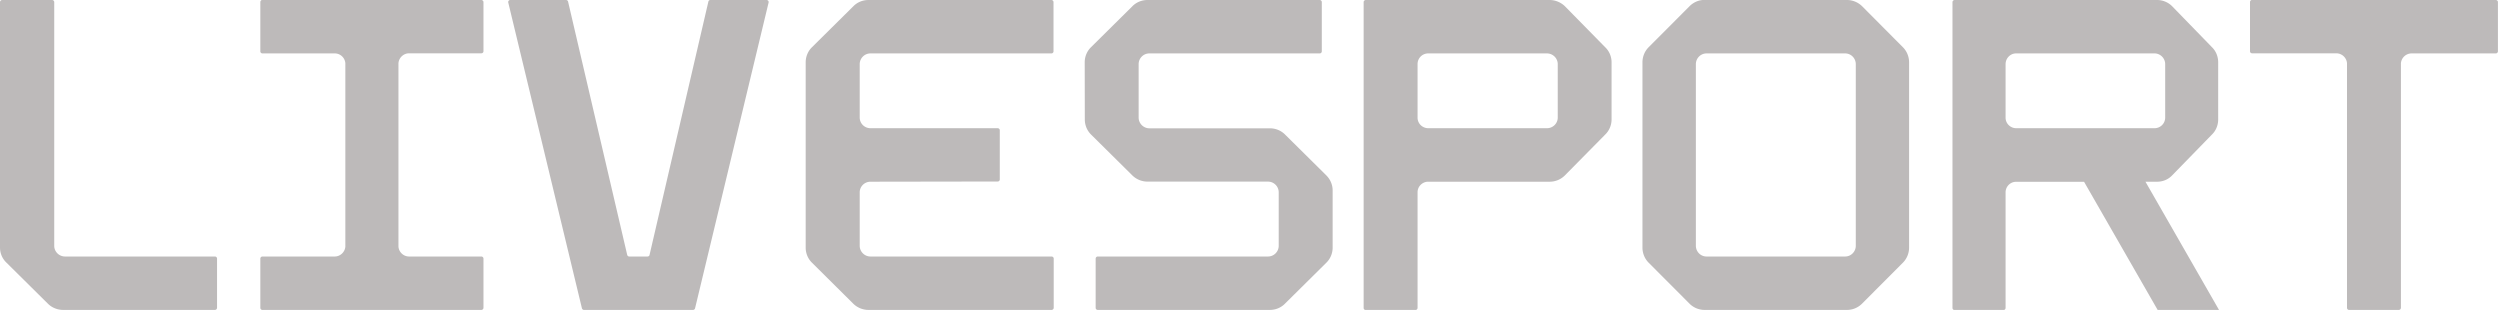 <svg xmlns="http://www.w3.org/2000/svg" viewBox="0 0 242 30"><path fill="#bdbaba" d="M20.79 30H6.12c-.56 0-1.1-.22-1.48-.6L.62 25.42c-.4-.38-.62-.91-.62-1.46V.21C0 .09.1 0 .21 0h4.83c.12 0 .21.1.21.2v23.6c0 .56.47 1.03 1.05 1.03h14.5c.12 0 .21.09.21.2v4.76c0 .12-.1.21-.21.21M127.75 0c.11 0 .2.1.2.2v4.77a.2.2 0 0 1-.2.2h-16.49c-.58 0-1.04.47-1.04 1.04v5.17c0 .57.47 1.04 1.04 1.04h11.66c.55 0 1.08.21 1.47.6l4 3.96c.39.39.61.91.61 1.46v5.53c0 .55-.22 1.08-.61 1.46l-4 3.96c-.39.4-.92.61-1.47.61h-16.66a.2.2 0 0 1-.2-.2v-4.77c0-.1.09-.2.2-.2h16.48c.58 0 1.04-.47 1.04-1.04v-5.17c0-.57-.46-1.04-1.04-1.04h-11.65a2.1 2.1 0 0 1-1.48-.6l-4-3.96c-.39-.39-.6-.91-.6-1.46L105 6.03c0-.55.22-1.08.61-1.46l4-3.96c.39-.4.92-.61 1.47-.61zM54.79 0c.1 0 .18.07.2.16l5.72 24.5c.02.1.1.17.2.17h1.77c.1 0 .19-.07.2-.17L68.57.16c.02-.1.1-.16.2-.16h5.43a.2.2 0 0 1 .2.25l-7.12 29.6a.21.21 0 0 1-.2.15H56.53a.21.21 0 0 1-.2-.16L49.2.25a.2.2 0 0 1 .2-.25zm46.99 0c.11 0 .2.1.2.2v4.77a.2.2 0 0 1-.2.2H84.26c-.57 0-1.04.47-1.04 1.04v5.17c0 .57.47 1.03 1.04 1.03h12.31c.12 0 .21.09.21.2v4.76c0 .12-.1.2-.2.2l-12.32.02c-.57 0-1.04.46-1.04 1.03v5.17c0 .57.47 1.04 1.04 1.04h17.53c.12 0 .21.09.21.2v4.76c0 .12-.1.21-.2.21H84.07a2.1 2.1 0 0 1-1.47-.6l-4-3.97c-.39-.38-.61-.91-.61-1.46V6.03c0-.55.22-1.08.61-1.46l4-3.96C83 .2 83.53 0 84.08 0zm139.81 0c.12 0 .21.1.21.2v4.77c0 .11-.1.2-.2.2h-8.15c-.55 0-1 .42-1.04.96v23.66c0 .12-.1.21-.2.21h-4.81a.2.2 0 0 1-.21-.2V6.12c-.04-.54-.5-.96-1.04-.96h-8.14a.2.2 0 0 1-.21-.2V.2c0-.12.1-.21.2-.21zm-62.8 0c.54 0 1.07.22 1.46.6l3.95 3.97c.38.38.6.91.6 1.46v17.94c0 .55-.22 1.08-.6 1.46l-3.95 3.96c-.4.4-.92.61-1.46.61H165c-.54 0-1.07-.22-1.45-.6l-3.96-3.97c-.38-.38-.6-.91-.6-1.46V6.03c0-.55.22-1.08.6-1.46L163.55.6c.4-.4.92-.61 1.46-.61zm30.02 0c.54 0 1.07.22 1.45.6l3.86 3.97c.39.38.6.91.6 1.46v5.53c0 .55-.21 1.08-.6 1.46l-3.86 3.96c-.38.4-.9.61-1.45.61h-1.13L214.8 30h-5.94l-7.12-12.4h-6.66c-.52.04-.93.47-.94 1.01V29.8c0 .12-.09.21-.2.21h-4.73a.2.2 0 0 1-.21-.2V.2c0-.1.1-.2.2-.2zM150 0c.55 0 1.08.22 1.48.6l3.9 3.97c.4.38.62.91.62 1.46v5.53c0 .55-.22 1.08-.61 1.46l-3.91 3.96c-.4.4-.93.61-1.48.61h-11.83c-.53.05-.95.48-.95 1.02V29.8c0 .12-.1.21-.21.21h-4.8a.2.2 0 0 1-.21-.2V.2c0-.1.1-.2.2-.2zM46.6 0c.1 0 .2.1.2.2v4.76c0 .12-.1.2-.2.2h-7c-.54 0-.99.43-1.03.96v17.75c.04.54.49.96 1.03.96h7c.1 0 .2.09.2.2v4.76c0 .12-.1.21-.2.21H25.4a.2.2 0 0 1-.2-.2v-4.77c0-.11.1-.2.2-.2h7c.54 0 .99-.43 1.03-.96V6.12a1.03 1.03 0 0 0-1.03-.95h-7a.2.2 0 0 1-.2-.2V.2c0-.12.1-.21.2-.21zm132 5.17h-13.4c-.58 0-1.04.47-1.04 1.04v17.58c0 .57.46 1.04 1.03 1.04h13.42c.57 0 1.03-.47 1.03-1.04V6.21c0-.57-.46-1.04-1.03-1.04zm29.96 0h-13.4c-.56 0-1.01.46-1.02 1.03v5.19c0 .57.47 1.02 1.03 1.02h13.39c.57 0 1.03-.46 1.03-1.03V6.21c0-.57-.47-1.04-1.03-1.04zm-58.82 0h-11.49c-.57 0-1.03.46-1.03 1.03v5.19c0 .57.47 1.02 1.04 1.02h11.49c.57 0 1.04-.46 1.04-1.03V6.21c0-.57-.47-1.04-1.05-1.04z"/></svg>